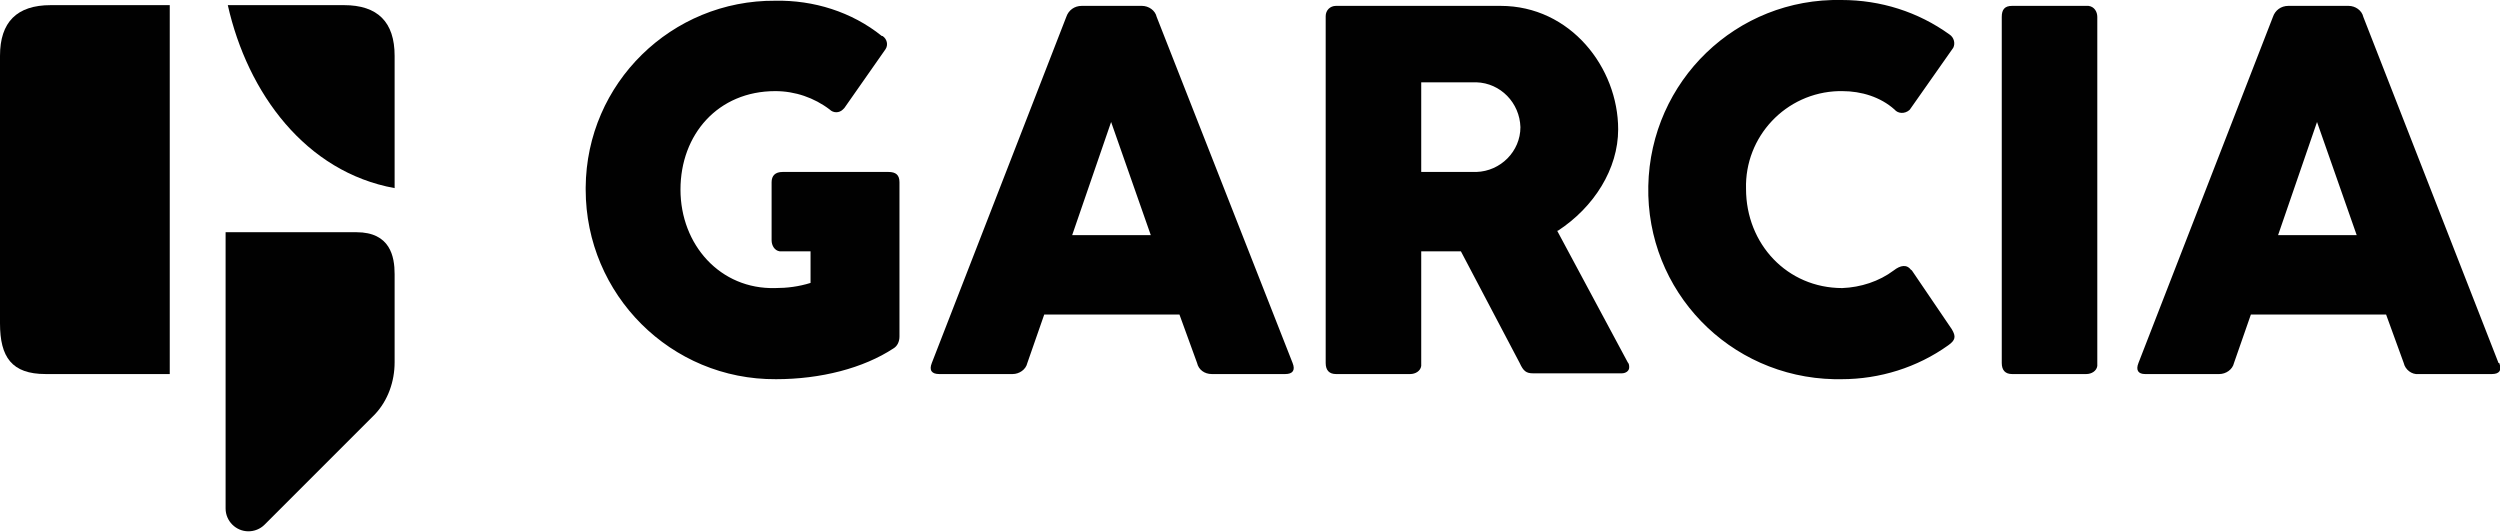 <?xml version="1.0" encoding="UTF-8"?>
<svg xmlns="http://www.w3.org/2000/svg" version="1.1" viewBox="0 0 340.2 72.4">
  <defs>
    <style>
      .cls-1, .cls-2 {
        fill: #010101;
      }

      .cls-2 {
        fill-rule: evenodd;
      }
    </style>
  </defs>
  <!-- Generator: Adobe Illustrator 28.7.0, SVG Export Plug-In . SVG Version: 1.2.0 Build 136)  -->
  <g>
    <g id="Laag_1">
      <path class="cls-1" d="M283.9.8h-10.1c-1,0-1.4.5-1.4,1.5v47.1c0,1,.5,1.5,1.4,1.5h10.1c.7,0,1.4-.4,1.5-1.1,0-.1,0-.2,0-.4V2.3c0-.7-.4-1.4-1.2-1.5-.1,0-.2,0-.3,0ZM340,49.4l-18.4-47.1c-.2-.9-1.1-1.5-2-1.5h-8.2c-1,0-1.8.6-2.1,1.5l-18.3,47.1c-.4,1,0,1.5.9,1.5h10.1c.9,0,1.8-.6,2-1.5l2.3-6.6h18.4l2.4,6.6c.2.9,1.1,1.6,2,1.5h10c1,0,1.4-.5,1-1.5h0ZM310,32l5.3-15.4,5.4,15.4h-10.7ZM157.4,2.3c-.2-.9-1.1-1.5-2-1.5h-8.2c-1,0-1.8.6-2.1,1.5l-18.3,47.1c-.4,1,0,1.5,1,1.5h10c.9,0,1.8-.6,2-1.5l2.3-6.6h18.4l2.4,6.6c.2.9,1,1.5,2,1.5h10c1,0,1.4-.5,1-1.5L157.4,2.3ZM145.9,32l5.3-15.4,5.4,15.4h-10.7ZM260.1,36.8c-.6-.9-1.5-.7-2.4,0-2,1.5-4.5,2.3-7,2.4-7.5,0-13.1-6-13.1-13.5-.2-7.1,5.4-13.1,12.6-13.3.2,0,.3,0,.5,0,2.6,0,5.2.8,7.1,2.5.5.6,1.4.6,2,.1,0,0,0,0,.1-.1l5.9-8.4c.3-.6.1-1.4-.5-1.8C261,1.6,255.9,0,250.6,0c-14.3-.3-26,11-26.3,25.3-.3,14.3,11,26,25.3,26.3.3,0,.7,0,1,0,5.2,0,10.3-1.6,14.5-4.6,1-.7,1.1-1.2.5-2.2l-5.5-8.1ZM212,31.4c4.9-3.2,8.2-8.4,8.2-13.8,0-8.4-6.5-16.8-16-16.8h-22.4c-.8,0-1.4.6-1.4,1.4,0,0,0,0,0,.1v47.1c0,1,.5,1.5,1.4,1.5h10.1c.7,0,1.4-.4,1.5-1.1,0-.1,0-.2,0-.4v-15.2h5.4l8,15.2c.5,1.1.9,1.4,1.8,1.4h12.1c.5,0,1-.3,1-.8,0-.2,0-.5-.2-.7l-9.6-17.9ZM200.9,23.4h-7.5v-12.2h7.5c3.3.1,5.9,2.8,6,6.1,0,3.3-2.7,6-6,6.1h0ZM120.9,23.4h-14.4c-1,0-1.5.5-1.5,1.4v7.9c0,.7.4,1.4,1.1,1.5.1,0,.2,0,.3,0h3.9v4.3c-1.6.5-3.2.7-4.8.7-7.5.2-12.9-5.9-12.9-13.4s5.1-13.4,12.9-13.4c2.7,0,5.3.9,7.4,2.5.5.5,1.3.5,1.8,0,0,0,.1-.1.2-.2l5.6-8c.4-.6.2-1.4-.4-1.8,0,0,0,0-.1,0C115.9,1.6,110.7,0,105.5.1c-14.1-.1-25.7,11.2-25.8,25.4,0,0,0,.2,0,.3,0,14.3,11.6,25.9,25.9,25.8,6.1,0,11.9-1.5,16-4.2.5-.3.8-.9.8-1.6v-21c0-1-.5-1.4-1.5-1.4h0Z"/>
      <path class="cls-2" d="M53.7,25.7V7.6c0-4.6-2.3-6.9-6.9-6.9h-15.8c2.7,12,10.6,22.7,22.7,24.9"/>
      <path class="cls-2" d="M23.1.7H6.9C2.3.7,0,3,0,7.6v36.4c0,4.6,1.6,6.9,6.2,6.9h16.9V.7Z"/>
      <path class="cls-2" d="M48.5,31.6h-17.8v37.6c0,1.7,1.4,3.1,3.1,3.1.8,0,1.6-.3,2.2-.9l15-15c1.8-1.9,2.7-4.5,2.7-7.1v-12c0-2.4-.6-5.7-5.2-5.7"/>
    </g>
  </g>
</svg>